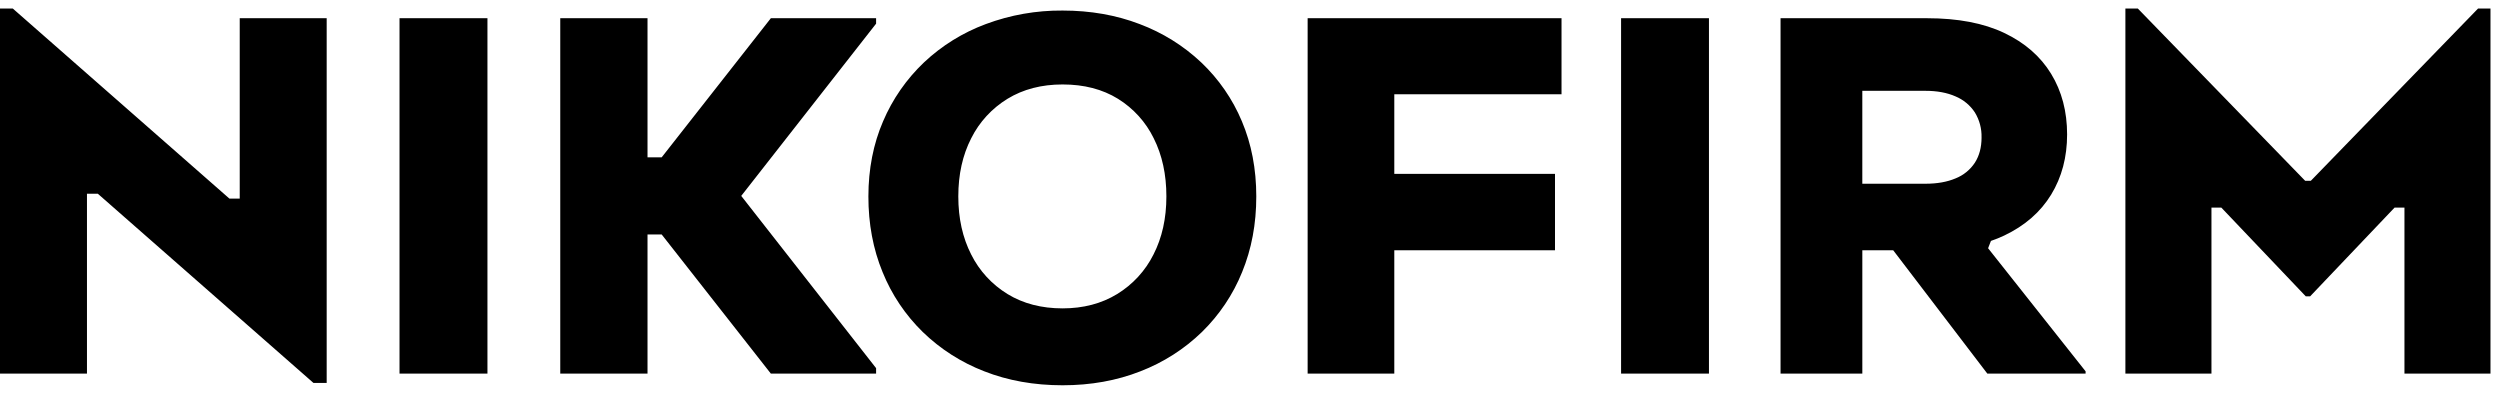 <svg width="146" height="23" viewBox="0 0 146 23" fill="none" xmlns="http://www.w3.org/2000/svg">
<path d="M94.671 1.064H99.803V21.819H94.671V1.064ZM23.332 21.819H28.467V1.064H23.332V21.819ZM76.366 21.819H81.427V14.616H90.812V10.154H81.427V5.507H91.193V1.064H76.366V21.819ZM51.164 1.382V1.064H45.018L38.642 9.188H37.815V1.064H32.719V21.819H37.815V13.693H38.642L45.018 21.819H51.164V21.5L43.288 11.441L51.164 1.382ZM116.105 14.497L121.799 21.686V21.82H116.061L110.563 14.616H108.76V21.82H103.984V1.064H112.535C114.339 1.064 115.844 1.35 117.047 1.924C118.251 2.497 119.164 3.293 119.785 4.31C120.408 5.329 120.719 6.51 120.719 7.853C120.719 9.178 120.408 10.349 119.787 11.367C119.165 12.385 118.253 13.181 117.049 13.754C116.796 13.874 116.536 13.979 116.271 14.069L116.105 14.497ZM115.722 8.031C115.737 7.515 115.602 7.006 115.331 6.564C115.058 6.148 114.665 5.823 114.203 5.63C113.711 5.412 113.125 5.304 112.443 5.304H108.759V10.73H112.446C113.127 10.73 113.714 10.626 114.205 10.418C114.669 10.234 115.063 9.913 115.334 9.499C115.593 9.094 115.722 8.605 115.723 8.031H115.722ZM72.526 7.083C73.086 8.408 73.367 9.87 73.367 11.471C73.368 13.071 73.092 14.544 72.54 15.889C72.01 17.201 71.211 18.392 70.194 19.387C69.166 20.385 67.942 21.167 66.598 21.685C65.215 22.228 63.701 22.5 62.056 22.5C60.391 22.5 58.866 22.228 57.483 21.685C56.139 21.167 54.916 20.385 53.888 19.387C52.87 18.392 52.072 17.201 51.542 15.889C50.989 14.544 50.713 13.072 50.714 11.471C50.716 9.87 51.001 8.408 51.571 7.087C52.122 5.79 52.936 4.619 53.963 3.643C55.001 2.665 56.229 1.904 57.573 1.405C59.005 0.871 60.525 0.604 62.056 0.616C63.68 0.616 65.18 0.879 66.554 1.405C67.892 1.907 69.114 2.668 70.149 3.643C71.174 4.615 71.983 5.786 72.526 7.083ZM68.117 11.471C68.117 10.19 67.871 9.059 67.378 8.077C66.916 7.128 66.191 6.328 65.287 5.768C64.384 5.211 63.307 4.932 62.056 4.932C60.825 4.932 59.754 5.211 58.841 5.768C57.928 6.327 57.192 7.126 56.718 8.077C56.215 9.059 55.964 10.19 55.965 11.471C55.965 12.751 56.217 13.882 56.718 14.864C57.192 15.814 57.928 16.615 58.841 17.173C59.754 17.73 60.825 18.009 62.056 18.009C63.266 18.009 64.327 17.73 65.241 17.173C66.154 16.614 66.889 15.814 67.363 14.864C67.866 13.883 68.117 12.752 68.117 11.471ZM14 11.598H13.398L0.749 0.5H0V21.819H5.079V11.313H5.712L18.308 22.365H19.078V1.064H14V11.598ZM145.444 21.819V0.5H144.717L134.952 10.559H134.622L124.851 0.5H124.123V21.819H129.149V12.122H129.724L134.658 17.307H134.911L139.845 12.122H140.42V21.819H145.444Z" fill="black"/>
</svg>
